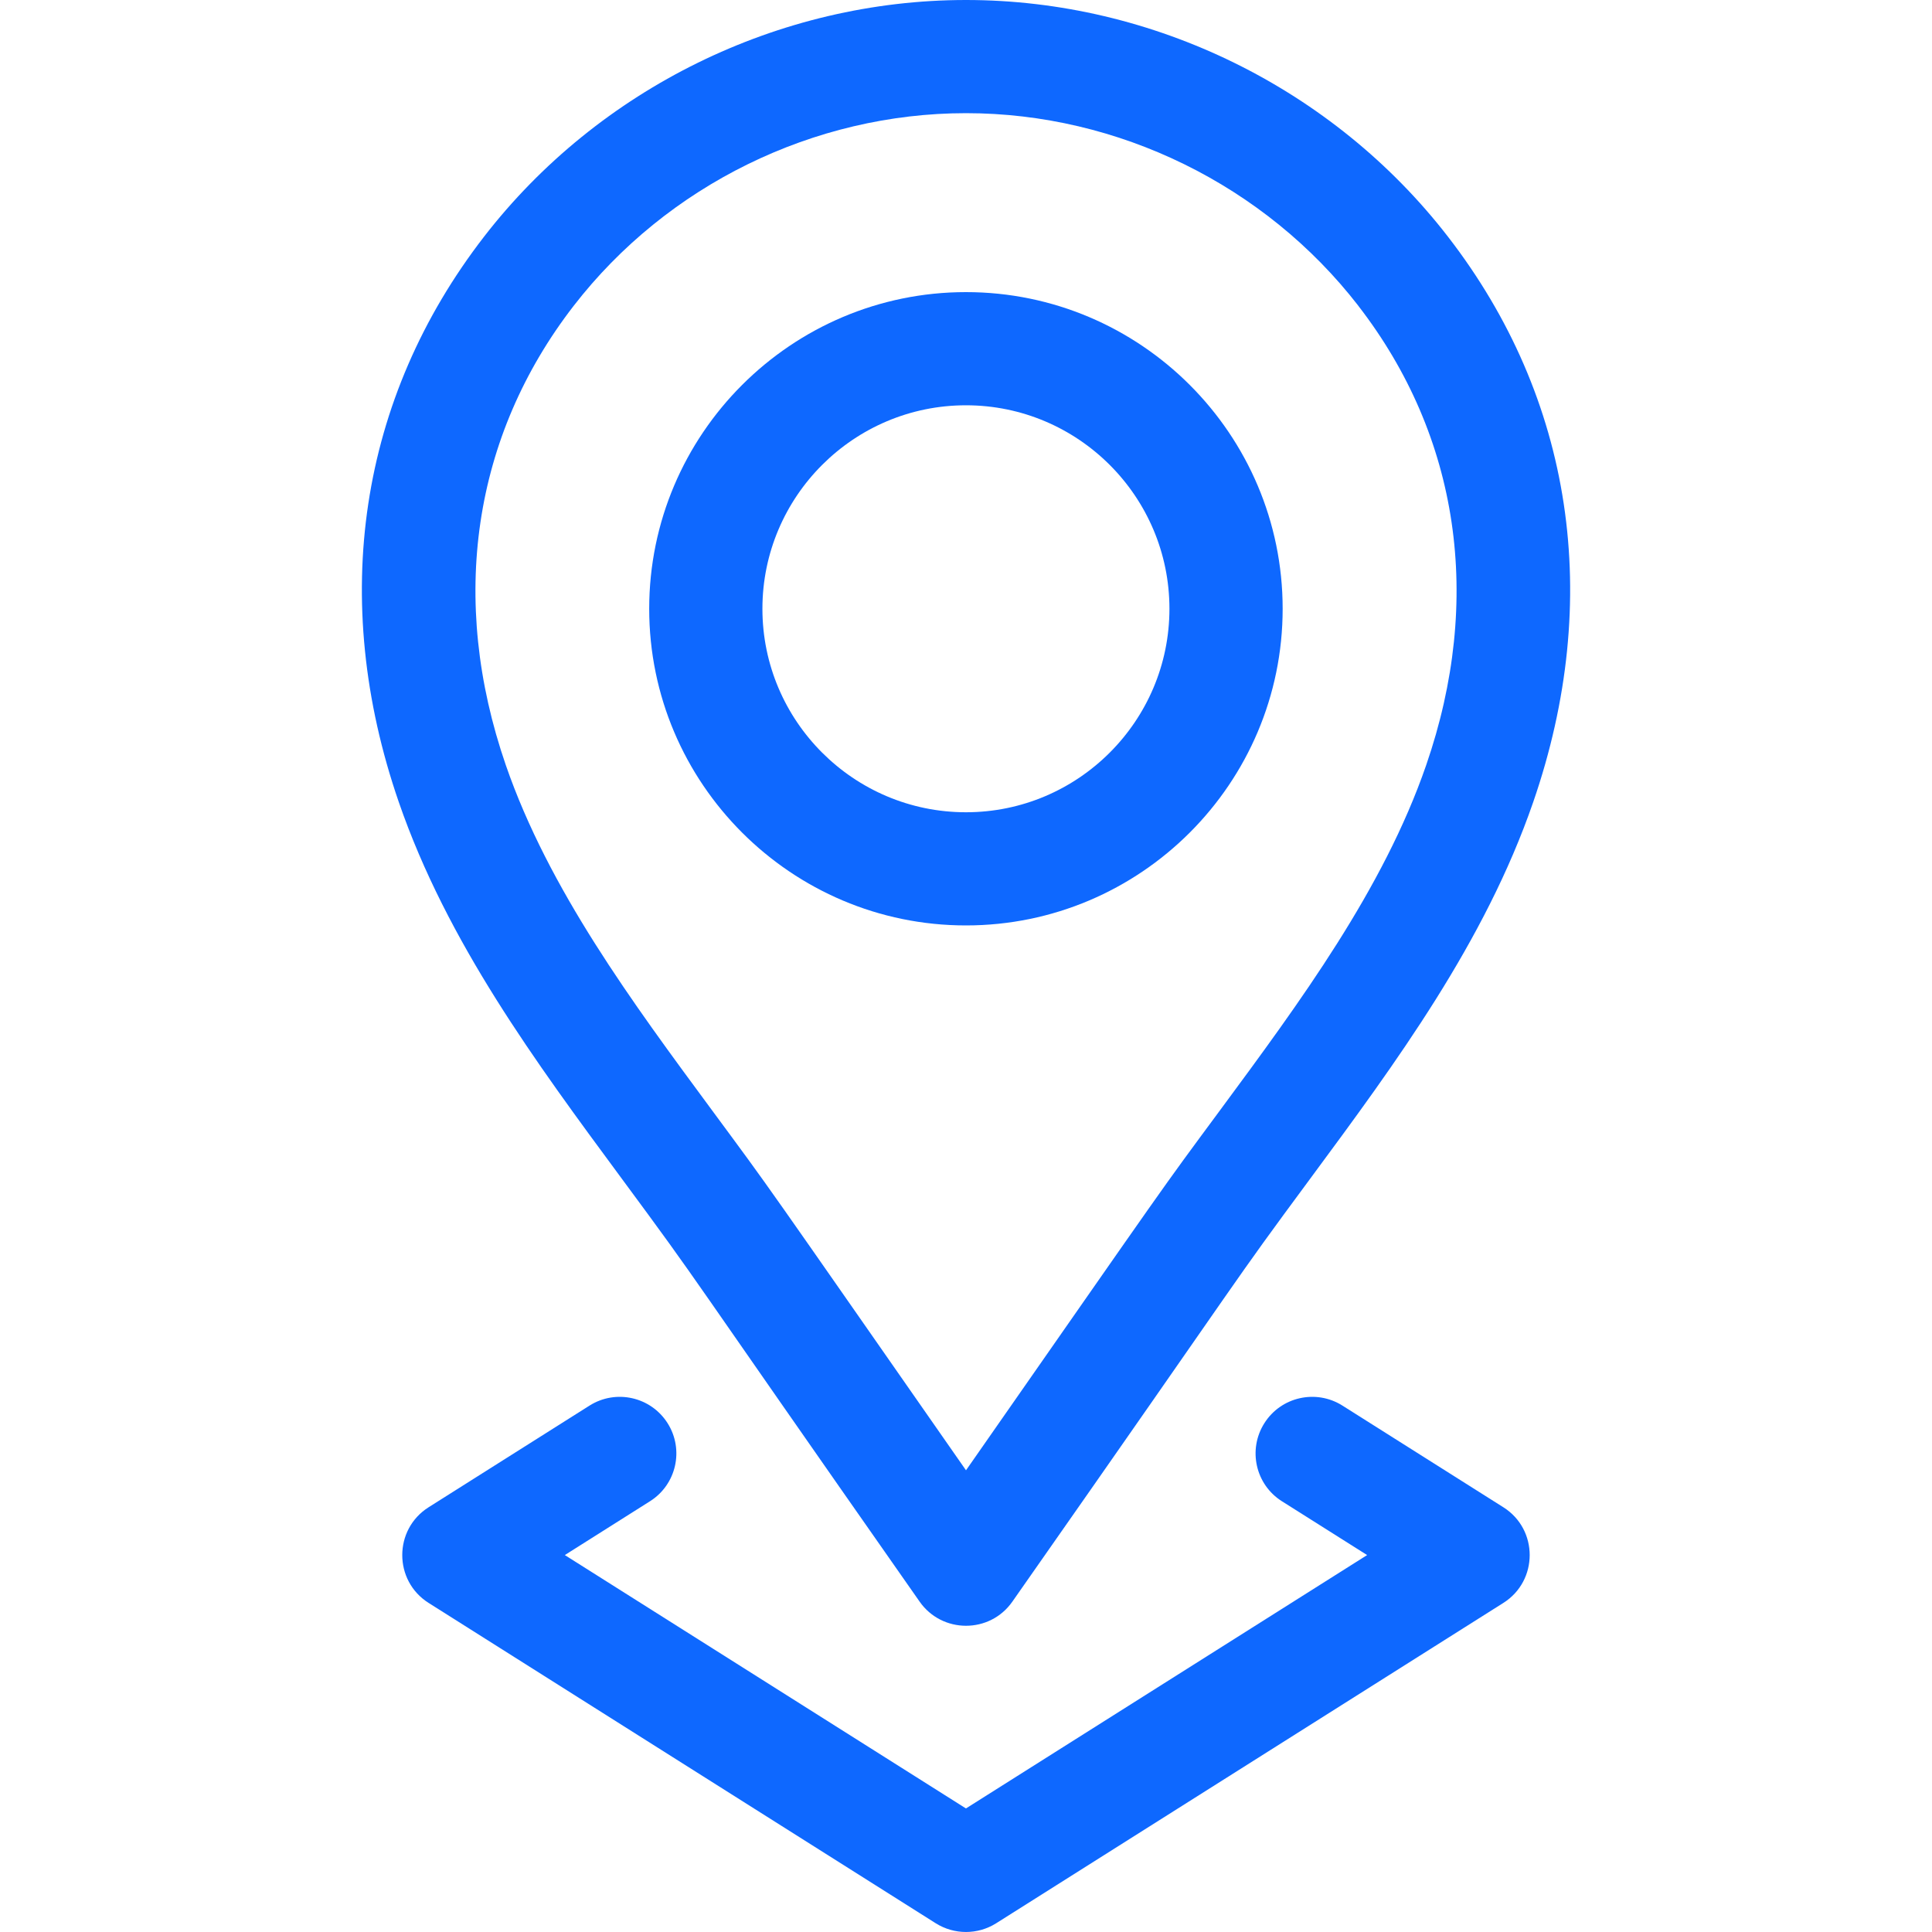 <svg width="40" height="40" viewBox="0 0 40 40" fill="none" xmlns="http://www.w3.org/2000/svg">
<path d="M19.999 19.16C23.614 19.16 26.556 16.219 26.556 12.604C26.556 8.989 23.614 6.048 19.999 6.048C16.383 6.048 13.441 8.989 13.441 12.604C13.441 16.219 16.383 19.16 19.999 19.16ZM19.999 8.391C22.322 8.391 24.212 10.281 24.212 12.604C24.212 14.927 22.322 16.817 19.999 16.817C17.675 16.817 15.785 14.927 15.785 12.604C15.785 10.281 17.675 8.391 19.999 8.391Z" fill="#0E68FF"/>
<path d="M12.86 24.385C14.637 26.79 13.923 25.855 19.039 33.159C19.504 33.825 20.493 33.828 20.96 33.16C26.1 25.821 25.392 26.75 27.14 24.385C28.91 21.989 30.74 19.511 31.743 16.608C33.195 12.404 32.567 8.245 29.976 4.897C29.976 4.897 29.976 4.897 29.976 4.897C27.603 1.831 23.873 0 20 0C16.127 0 12.397 1.831 10.024 4.897C7.433 8.246 6.806 12.405 8.257 16.608C9.26 19.511 11.091 21.989 12.86 24.385ZM11.878 6.331C13.81 3.834 16.847 2.343 20 2.343C23.154 2.343 26.19 3.834 28.123 6.331L28.122 6.331C30.214 9.034 30.712 12.412 29.527 15.843C28.642 18.407 26.92 20.738 25.255 22.993C23.958 24.748 24.346 24.211 20 30.441C15.659 24.218 16.042 24.748 14.746 22.993C13.081 20.738 11.359 18.407 10.473 15.843C9.288 12.412 9.787 9.034 11.878 6.331Z" fill="#0E68FF"/>
<path d="M13.822 29.466C13.476 28.919 12.753 28.756 12.206 29.101L8.874 31.206C8.147 31.665 8.146 32.727 8.874 33.187L19.373 39.819C19.756 40.06 20.243 40.06 20.625 39.819L31.125 33.187C31.852 32.728 31.853 31.665 31.125 31.206L27.793 29.101C27.246 28.756 26.522 28.919 26.177 29.466C25.831 30.013 25.994 30.737 26.541 31.082L28.305 32.196L19.999 37.442L11.694 32.196L13.457 31.082C14.004 30.737 14.168 30.013 13.822 29.466Z" fill="#0E68FF"/>
</svg>
